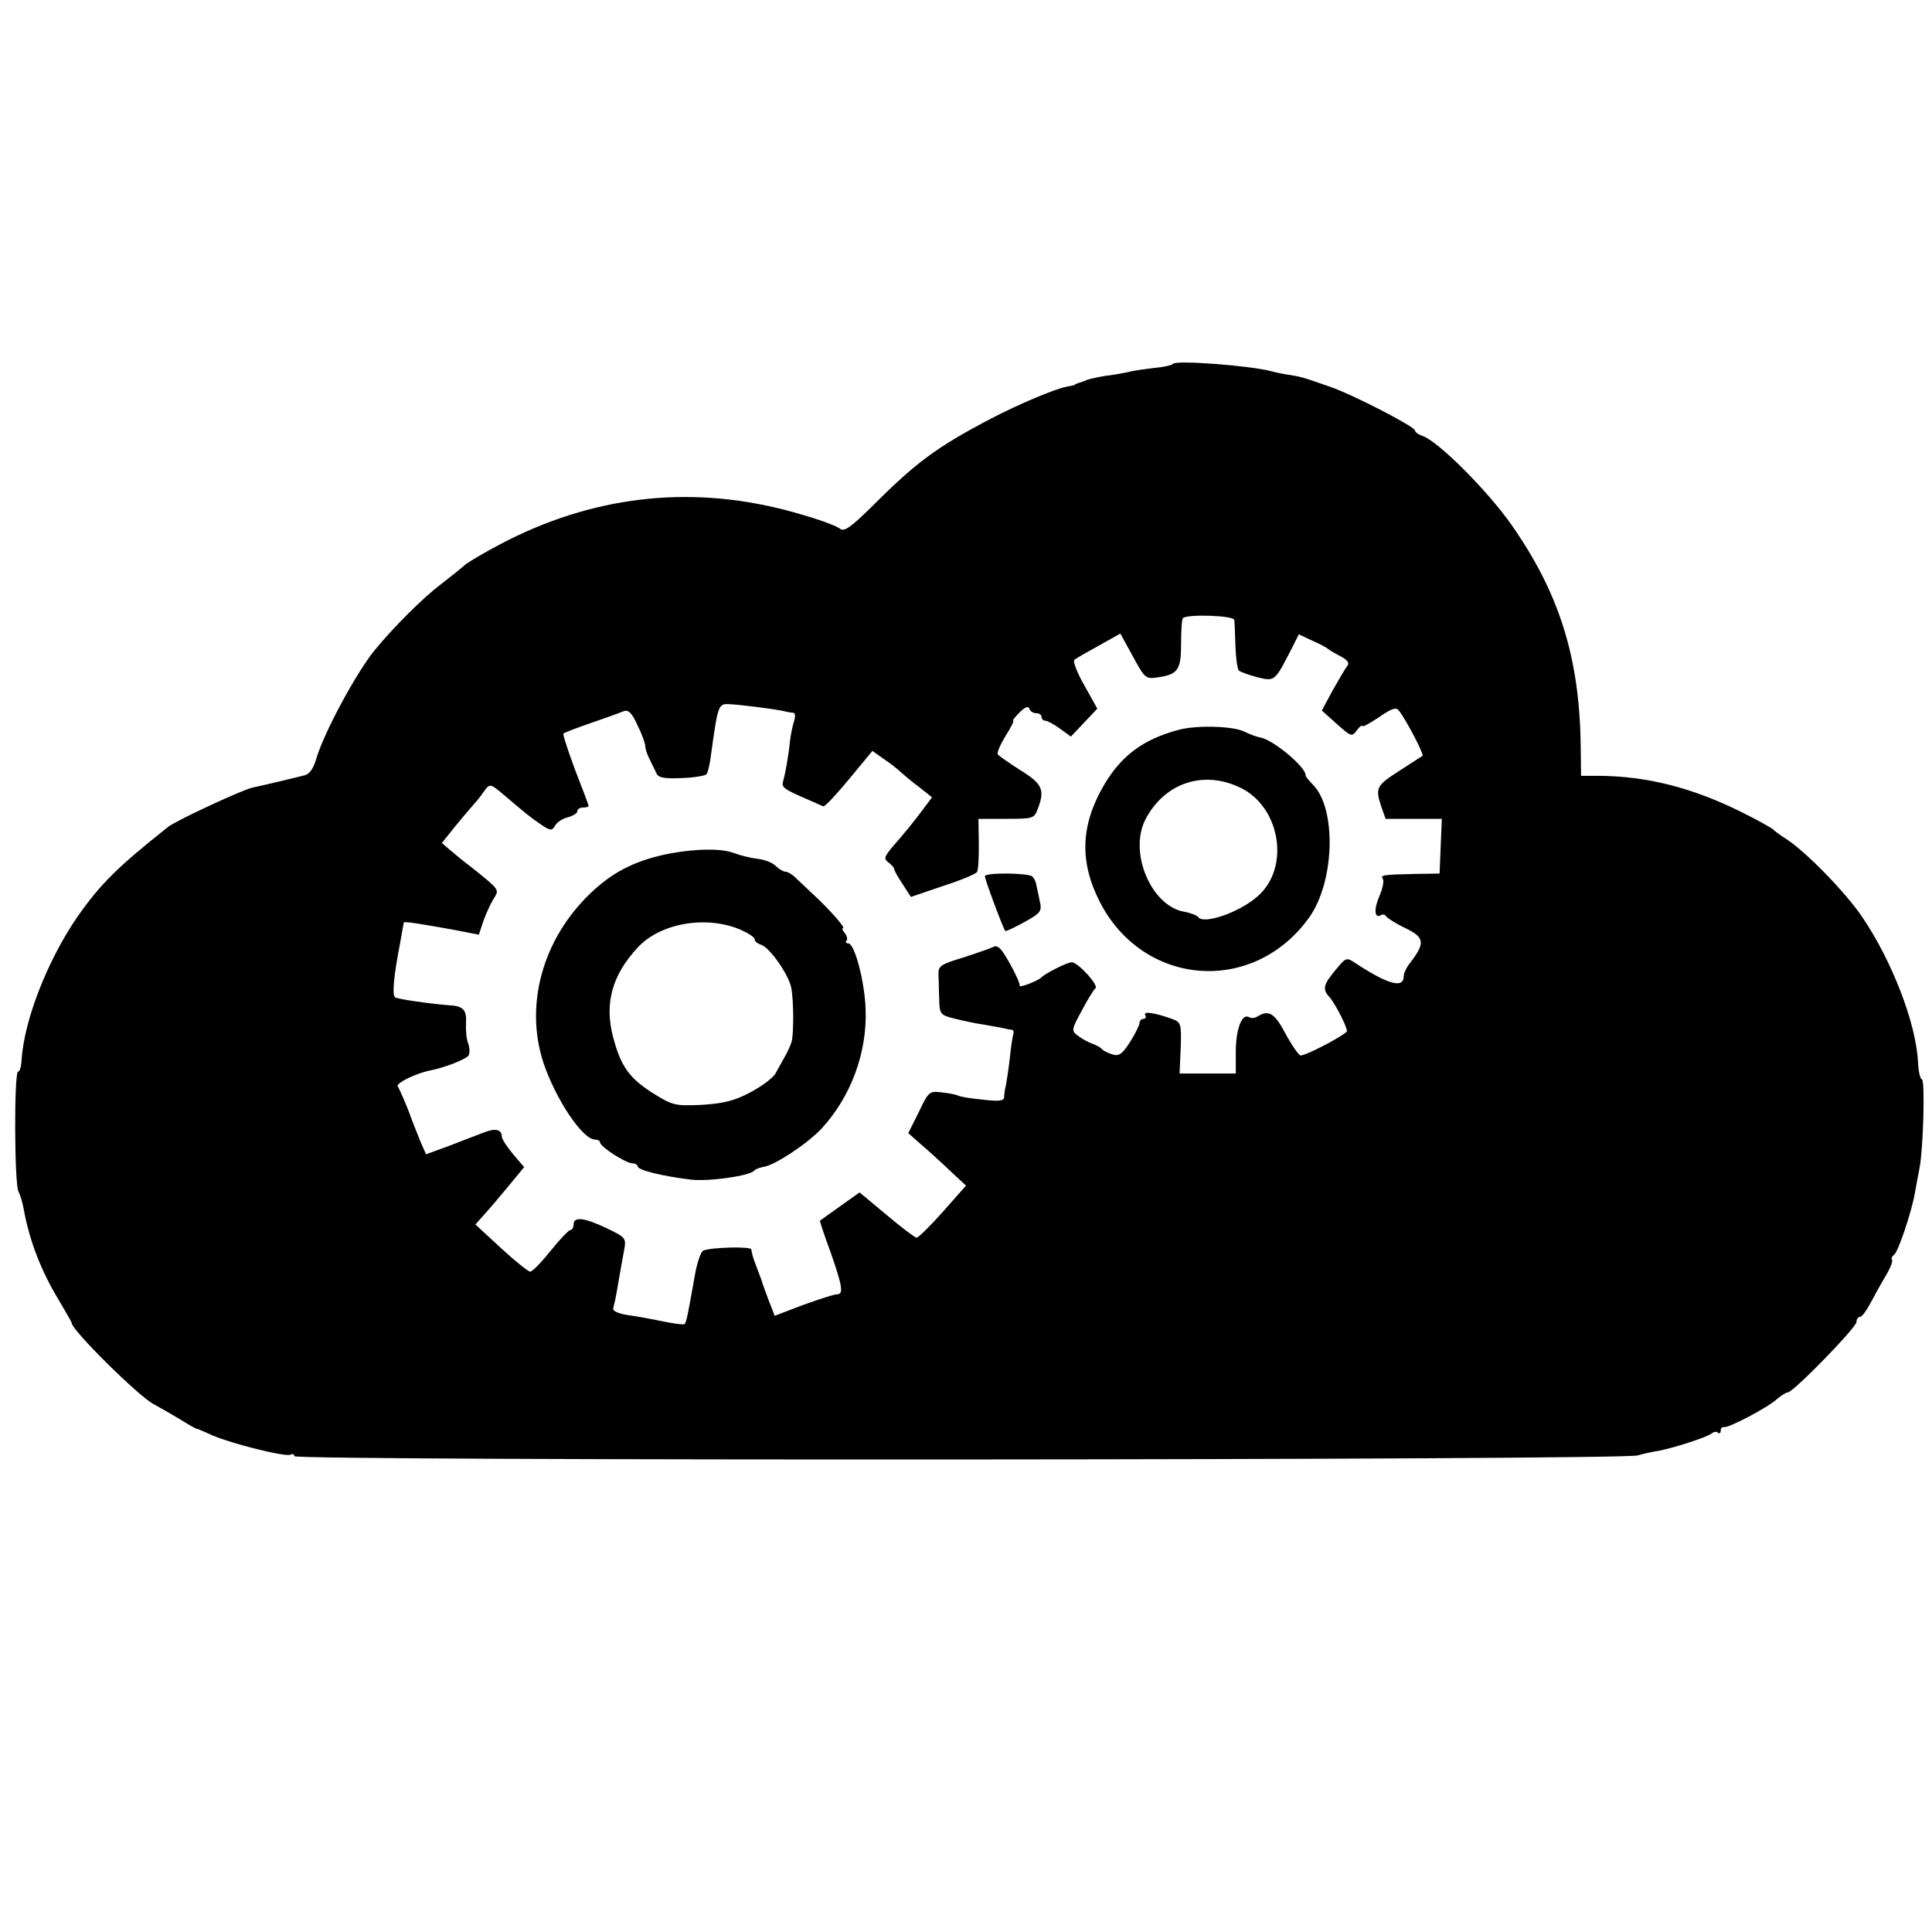 <?xml version="1.0" standalone="no"?>
<!DOCTYPE svg PUBLIC "-//W3C//DTD SVG 20010904//EN"
 "http://www.w3.org/TR/2001/REC-SVG-20010904/DTD/svg10.dtd">
<svg version="1.0" xmlns="http://www.w3.org/2000/svg"
 width="512pt" height="512pt" viewBox="0 0 512 512"
 preserveAspectRatio="xMidYMid meet">
<g transform="translate(0,512) scale(0.1,-0.1)"
fill="#000000" stroke="none">
<path d="M3109 4156 c-3 -4 -26 -9 -50 -11 -24 -3 -55 -7 -69 -11 -14 -3 -41
-8 -60 -10 -19 -3 -42 -8 -50 -11 -8 -4 -18 -7 -22 -8 -5 -2 -9 -3 -10 -5 -2
-1 -11 -3 -22 -5 -32 -6 -128 -47 -199 -84 -147 -77 -200 -117 -318 -235 -55
-54 -72 -66 -83 -57 -7 6 -51 23 -97 36 -261 79 -516 60 -759 -55 -51 -24
-132 -70 -140 -79 -3 -3 -30 -25 -61 -49 -48 -36 -126 -114 -176 -175 -49 -60
-133 -216 -154 -285 -8 -29 -19 -44 -33 -47 -12 -3 -41 -10 -66 -16 -25 -6
-56 -13 -70 -16 -26 -5 -204 -88 -224 -104 -135 -107 -179 -151 -239 -236 -80
-115 -144 -277 -150 -385 -1 -16 -5 -28 -9 -28 -11 0 -10 -298 1 -318 5 -9 11
-30 14 -47 15 -83 46 -163 92 -239 19 -32 35 -60 35 -62 0 -19 178 -195 217
-215 15 -8 46 -26 68 -39 22 -14 42 -25 45 -26 3 0 21 -8 41 -17 52 -23 197
-59 209 -52 5 3 10 1 10 -4 0 -13 3519 -11 3560 2 14 4 39 10 55 12 41 8 128
36 141 46 6 5 14 6 17 2 4 -3 7 -1 7 5 0 7 4 11 8 10 11 -4 119 53 142 75 11
9 23 17 28 17 14 0 182 172 182 187 0 7 4 13 9 13 5 0 16 15 26 33 9 17 27 50
40 72 13 21 22 42 19 46 -2 4 0 10 5 13 11 7 47 114 56 166 3 19 9 49 12 65
10 51 15 235 6 235 -4 0 -9 20 -10 45 -5 102 -68 267 -148 385 -44 65 -150
174 -202 207 -16 10 -30 21 -33 24 -3 4 -41 25 -85 47 -129 64 -249 95 -377
96 l-48 0 -1 80 c-3 234 -57 405 -184 586 -64 91 -196 223 -236 235 -11 4 -19
10 -19 14 0 10 -162 94 -225 116 -27 9 -57 20 -65 22 -8 3 -26 7 -40 9 -14 2
-36 6 -50 10 -55 15 -252 30 -261 20z m162 -679 c1 -7 2 -38 3 -69 1 -31 5
-60 9 -65 5 -4 27 -12 50 -18 46 -11 45 -12 93 82 l16 32 36 -17 c21 -9 39
-19 42 -22 3 -3 17 -11 32 -19 18 -9 25 -18 19 -25 -5 -6 -22 -35 -39 -65
l-29 -54 39 -35 c39 -35 41 -35 54 -17 8 10 14 15 14 11 0 -4 20 7 44 23 33
23 46 28 53 18 20 -25 67 -116 63 -120 -3 -2 -31 -20 -62 -40 -61 -39 -64 -45
-47 -96 l11 -31 74 0 75 0 -3 -72 -3 -73 -65 -1 c-89 -2 -92 -3 -85 -14 3 -5
-1 -26 -10 -46 -15 -35 -12 -60 5 -49 5 3 11 1 14 -4 4 -5 26 -19 51 -31 50
-24 52 -39 14 -89 -11 -13 -19 -30 -19 -38 0 -33 -40 -23 -127 34 -25 17 -26
16 -54 -18 -32 -38 -35 -51 -16 -71 16 -18 51 -87 46 -92 -18 -17 -114 -66
-123 -63 -6 3 -24 29 -40 59 -28 53 -44 63 -74 44 -6 -4 -16 -5 -21 -2 -19 12
-35 -28 -36 -87 l0 -62 -74 0 -75 0 3 67 c2 63 1 69 -21 77 -46 17 -80 22 -73
11 3 -5 1 -10 -4 -10 -6 0 -11 -5 -11 -10 0 -6 -11 -29 -25 -51 -21 -33 -30
-39 -48 -33 -12 4 -24 10 -27 14 -3 4 -14 10 -25 14 -11 4 -28 13 -38 21 -18
13 -18 16 10 67 15 29 32 56 36 59 10 7 -46 69 -63 69 -11 0 -69 -29 -80 -40
-10 -10 -60 -29 -58 -22 2 4 -10 30 -26 59 -23 41 -32 50 -45 43 -9 -4 -45
-17 -80 -28 -59 -18 -65 -22 -64 -46 1 -14 1 -44 2 -66 1 -37 3 -40 39 -49 20
-5 55 -13 77 -16 22 -4 47 -8 55 -10 8 -2 18 -4 22 -4 4 -1 5 -7 3 -13 -2 -7
-6 -35 -9 -63 -3 -27 -8 -59 -10 -70 -3 -11 -5 -26 -5 -33 -1 -10 -15 -11 -58
-6 -32 3 -61 8 -65 11 -4 2 -23 6 -42 8 -33 4 -35 3 -61 -52 l-28 -56 34 -30
c19 -16 53 -47 76 -69 l43 -40 -61 -69 c-34 -38 -65 -69 -70 -69 -4 0 -40 27
-79 60 l-72 60 -52 -37 c-28 -20 -52 -37 -53 -38 -1 0 11 -38 28 -83 32 -92
35 -112 17 -112 -7 0 -47 -13 -89 -28 l-76 -29 -10 26 c-6 14 -15 40 -21 56
-5 17 -14 39 -18 50 -9 23 -11 32 -13 44 -1 8 -102 6 -127 -3 -7 -3 -17 -33
-23 -68 -19 -107 -22 -122 -27 -127 -2 -2 -28 1 -56 7 -29 6 -72 14 -95 17
-25 4 -40 11 -38 18 2 7 7 28 10 47 8 47 12 69 19 107 6 32 4 34 -46 58 -59
28 -88 32 -88 10 0 -8 -4 -15 -9 -15 -4 0 -28 -25 -52 -55 -24 -30 -48 -55
-54 -55 -5 0 -40 28 -78 63 l-67 62 22 25 c13 14 42 48 65 76 l42 51 -29 34
c-16 19 -29 39 -30 46 0 20 -17 24 -47 12 -15 -6 -56 -21 -91 -35 l-63 -23
-14 32 c-11 27 -23 57 -30 77 -5 14 -26 64 -31 71 -5 9 51 36 90 43 38 8 91
29 98 39 3 6 3 20 -1 31 -5 12 -7 36 -6 54 2 36 -7 46 -45 48 -52 4 -135 16
-143 21 -8 5 -4 55 13 142 5 29 10 55 10 56 0 4 43 -3 132 -19 l67 -13 12 36
c7 20 19 46 27 59 16 25 17 23 -59 84 -19 14 -44 35 -56 45 l-22 19 32 40 c18
22 39 47 47 56 8 9 22 25 30 37 18 26 18 26 57 -7 54 -46 71 -60 98 -78 24
-16 28 -16 36 -2 5 9 20 19 34 22 14 4 25 11 25 16 0 6 7 10 15 10 8 0 15 2
15 4 0 2 -16 45 -36 96 -19 51 -33 94 -31 96 2 2 35 15 73 28 38 13 77 27 86
31 13 5 22 -3 37 -36 12 -24 21 -49 21 -56 0 -7 5 -23 12 -36 6 -12 14 -29 18
-37 5 -11 21 -14 66 -12 32 1 62 6 66 10 4 4 10 30 13 57 17 124 19 130 45
129 28 -1 115 -12 145 -18 11 -3 24 -5 28 -5 5 -1 5 -11 1 -23 -4 -13 -8 -34
-10 -48 -5 -48 -13 -90 -18 -108 -6 -19 -2 -22 72 -54 15 -7 30 -13 34 -15 3
-2 34 31 68 72 l62 75 31 -22 c18 -12 38 -28 45 -35 8 -7 29 -25 48 -39 l34
-27 -27 -36 c-28 -37 -41 -53 -81 -99 -19 -24 -20 -28 -7 -38 8 -6 15 -14 15
-18 0 -3 10 -21 22 -39 l22 -34 85 29 c47 15 87 32 90 37 4 5 5 39 5 75 l-1
66 74 0 c70 0 74 1 83 26 20 51 12 67 -46 103 -30 19 -57 38 -60 42 -2 5 7 26
21 49 14 22 23 40 20 40 -3 0 5 10 17 22 14 14 23 18 26 10 2 -7 10 -12 18
-12 8 0 14 -4 14 -10 0 -5 5 -10 10 -10 6 0 24 -10 39 -21 l29 -21 35 37 35
37 -34 61 c-19 33 -31 64 -27 68 4 4 34 21 65 38 l57 32 33 -60 c32 -59 34
-61 67 -56 53 8 61 20 61 90 0 34 2 64 5 67 11 11 135 7 136 -5z"/>
<path d="M3124 3186 c-94 -25 -152 -68 -198 -146 -62 -106 -66 -202 -12 -309
115 -226 407 -249 555 -43 68 94 74 289 10 353 -10 10 -19 21 -19 24 2 21 -84
93 -118 100 -11 2 -30 9 -42 15 -29 16 -126 19 -176 6z m162 -153 c108 -51
134 -214 46 -289 -49 -43 -144 -75 -157 -54 -3 4 -20 11 -38 14 -89 17 -148
163 -99 249 51 93 152 126 248 80z"/>
<path d="M1760 2855 c-81 -18 -139 -48 -196 -103 -126 -121 -174 -295 -124
-448 33 -98 104 -204 137 -204 7 0 13 -3 13 -7 0 -12 69 -56 86 -56 7 0 14 -4
14 -8 0 -10 66 -26 140 -35 47 -6 159 10 169 24 3 4 15 8 26 10 30 5 116 62
153 102 77 84 120 200 116 314 -2 73 -29 176 -46 176 -6 0 -8 3 -5 7 4 3 2 12
-4 20 -6 7 -9 13 -5 13 8 0 -32 46 -78 89 -21 20 -45 42 -52 49 -7 6 -17 12
-23 12 -5 0 -17 7 -25 15 -9 9 -30 17 -48 19 -18 2 -46 9 -62 15 -35 14 -110
12 -186 -4z m203 -199 c20 -9 37 -20 37 -25 0 -6 8 -12 18 -15 22 -8 72 -78
79 -114 6 -30 7 -118 1 -142 -2 -8 -10 -26 -18 -40 -8 -14 -19 -34 -25 -45 -6
-11 -35 -33 -65 -49 -43 -23 -70 -30 -130 -34 -72 -3 -77 -2 -133 33 -60 39
-82 70 -102 146 -24 89 -3 165 65 238 60 65 182 86 273 47z"/>
<path d="M2610 2798 c0 -9 49 -140 54 -145 2 -2 24 9 50 23 45 25 48 29 41 58
-3 17 -8 36 -9 43 -1 7 -6 16 -10 20 -10 10 -126 11 -126 1z"/>
</g>
</svg>
